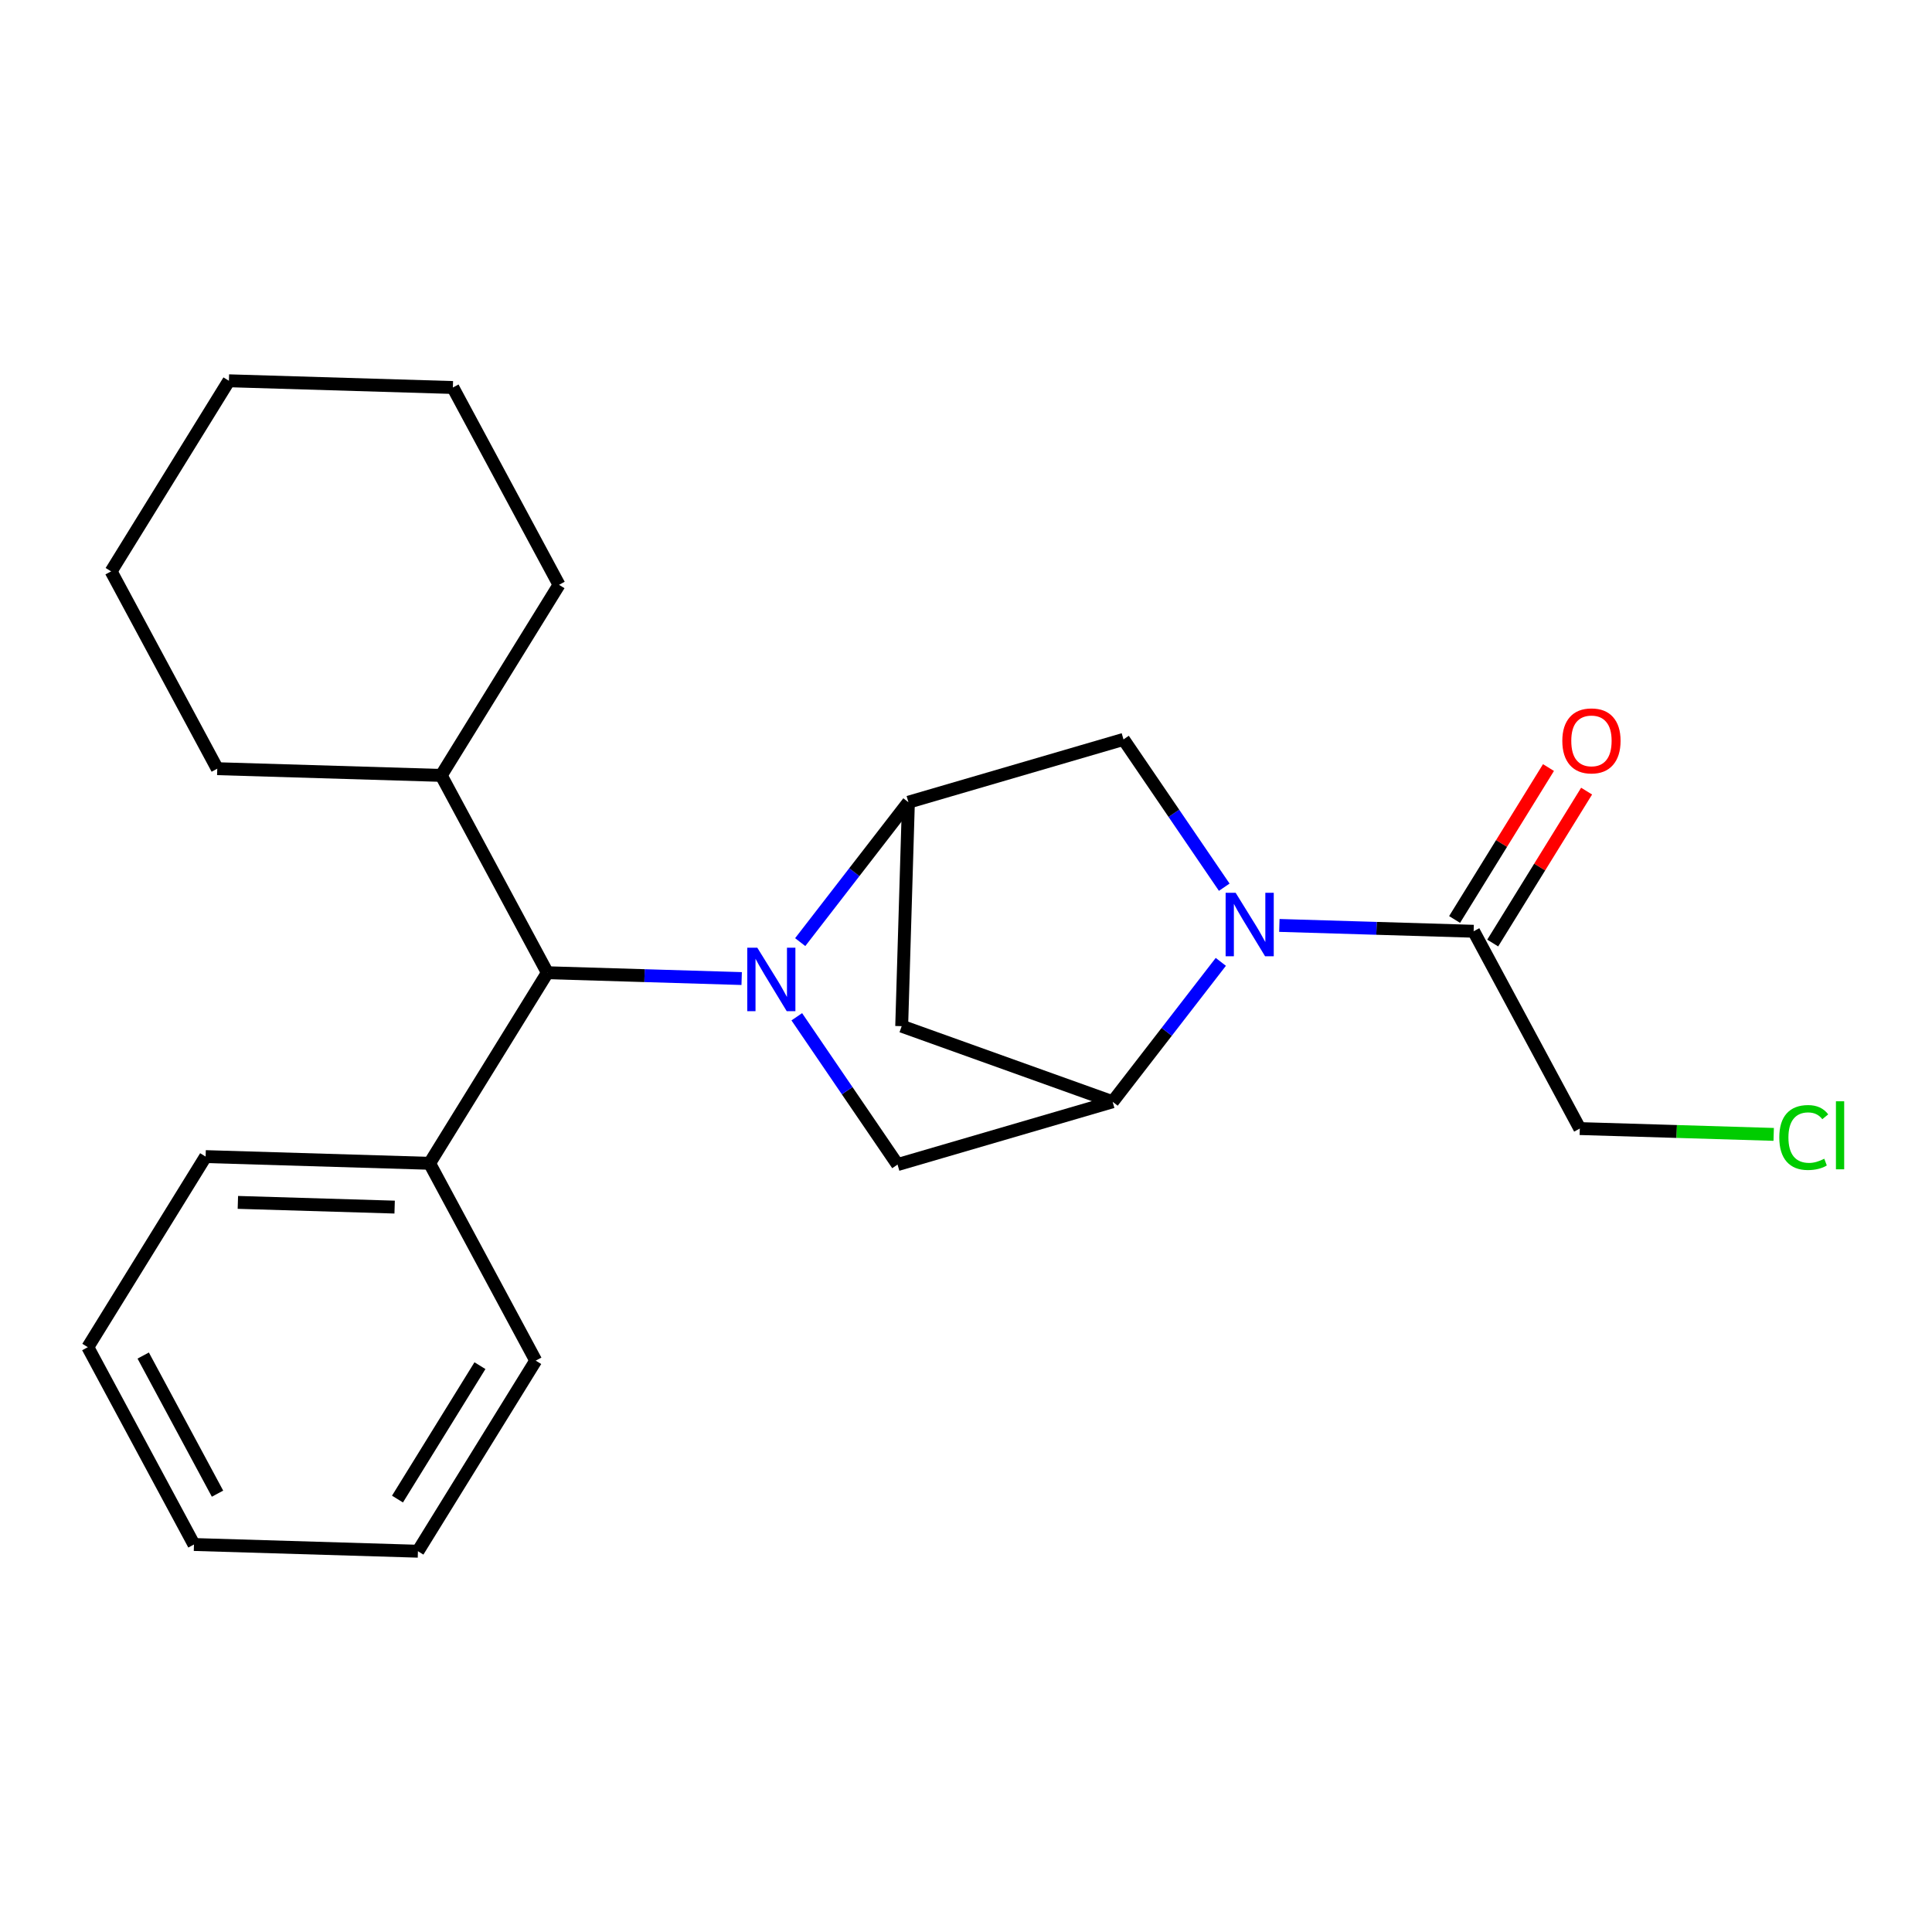 <?xml version='1.0' encoding='iso-8859-1'?>
<svg version='1.1' baseProfile='full'
              xmlns='http://www.w3.org/2000/svg'
                      xmlns:rdkit='http://www.rdkit.org/xml'
                      xmlns:xlink='http://www.w3.org/1999/xlink'
                  xml:space='preserve'
width='300px' height='300px' viewBox='0 0 300 300'>
<!-- END OF HEADER -->
<rect style='opacity:1.0;fill:#FFFFFF;stroke:none' width='300' height='300' x='0' y='0'> </rect>
<rect style='opacity:1.0;fill:#FFFFFF;stroke:none' width='300' height='300' x='0' y='0'> </rect>
<path class='bond-0 atom-0 atom-1' d='M 240.448,119.186 L 233.158,130.981' style='fill:none;fill-rule:evenodd;stroke:#FF0000;stroke-width:2.0px;stroke-linecap:butt;stroke-linejoin:miter;stroke-opacity:1' />
<path class='bond-0 atom-0 atom-1' d='M 233.158,130.981 L 225.868,142.776' style='fill:none;fill-rule:evenodd;stroke:#000000;stroke-width:2.0px;stroke-linecap:butt;stroke-linejoin:miter;stroke-opacity:1' />
<path class='bond-0 atom-0 atom-1' d='M 246.367,122.845 L 239.077,134.64' style='fill:none;fill-rule:evenodd;stroke:#FF0000;stroke-width:2.0px;stroke-linecap:butt;stroke-linejoin:miter;stroke-opacity:1' />
<path class='bond-0 atom-0 atom-1' d='M 239.077,134.64 L 231.787,146.435' style='fill:none;fill-rule:evenodd;stroke:#000000;stroke-width:2.0px;stroke-linecap:butt;stroke-linejoin:miter;stroke-opacity:1' />
<path class='bond-1 atom-1 atom-2' d='M 228.827,144.606 L 245.311,175.245' style='fill:none;fill-rule:evenodd;stroke:#000000;stroke-width:2.0px;stroke-linecap:butt;stroke-linejoin:miter;stroke-opacity:1' />
<path class='bond-3 atom-1 atom-4' d='M 228.827,144.606 L 213.742,144.153' style='fill:none;fill-rule:evenodd;stroke:#000000;stroke-width:2.0px;stroke-linecap:butt;stroke-linejoin:miter;stroke-opacity:1' />
<path class='bond-3 atom-1 atom-4' d='M 213.742,144.153 L 198.658,143.7' style='fill:none;fill-rule:evenodd;stroke:#0000FF;stroke-width:2.0px;stroke-linecap:butt;stroke-linejoin:miter;stroke-opacity:1' />
<path class='bond-2 atom-2 atom-3' d='M 245.311,175.245 L 260.365,175.696' style='fill:none;fill-rule:evenodd;stroke:#000000;stroke-width:2.0px;stroke-linecap:butt;stroke-linejoin:miter;stroke-opacity:1' />
<path class='bond-2 atom-2 atom-3' d='M 260.365,175.696 L 275.418,176.148' style='fill:none;fill-rule:evenodd;stroke:#00CC00;stroke-width:2.0px;stroke-linecap:butt;stroke-linejoin:miter;stroke-opacity:1' />
<path class='bond-4 atom-4 atom-5' d='M 190.1,137.765 L 182.277,126.289' style='fill:none;fill-rule:evenodd;stroke:#0000FF;stroke-width:2.0px;stroke-linecap:butt;stroke-linejoin:miter;stroke-opacity:1' />
<path class='bond-4 atom-4 atom-5' d='M 182.277,126.289 L 174.455,114.814' style='fill:none;fill-rule:evenodd;stroke:#000000;stroke-width:2.0px;stroke-linecap:butt;stroke-linejoin:miter;stroke-opacity:1' />
<path class='bond-23 atom-8 atom-4' d='M 172.766,171.082 L 181.167,160.22' style='fill:none;fill-rule:evenodd;stroke:#000000;stroke-width:2.0px;stroke-linecap:butt;stroke-linejoin:miter;stroke-opacity:1' />
<path class='bond-23 atom-8 atom-4' d='M 181.167,160.22 L 189.568,149.358' style='fill:none;fill-rule:evenodd;stroke:#0000FF;stroke-width:2.0px;stroke-linecap:butt;stroke-linejoin:miter;stroke-opacity:1' />
<path class='bond-5 atom-5 atom-6' d='M 174.455,114.814 L 141.058,124.567' style='fill:none;fill-rule:evenodd;stroke:#000000;stroke-width:2.0px;stroke-linecap:butt;stroke-linejoin:miter;stroke-opacity:1' />
<path class='bond-6 atom-6 atom-7' d='M 141.058,124.567 L 140.014,159.343' style='fill:none;fill-rule:evenodd;stroke:#000000;stroke-width:2.0px;stroke-linecap:butt;stroke-linejoin:miter;stroke-opacity:1' />
<path class='bond-26 atom-10 atom-6' d='M 124.256,146.292 L 132.657,135.429' style='fill:none;fill-rule:evenodd;stroke:#0000FF;stroke-width:2.0px;stroke-linecap:butt;stroke-linejoin:miter;stroke-opacity:1' />
<path class='bond-26 atom-10 atom-6' d='M 132.657,135.429 L 141.058,124.567' style='fill:none;fill-rule:evenodd;stroke:#000000;stroke-width:2.0px;stroke-linecap:butt;stroke-linejoin:miter;stroke-opacity:1' />
<path class='bond-7 atom-7 atom-8' d='M 140.014,159.343 L 172.766,171.082' style='fill:none;fill-rule:evenodd;stroke:#000000;stroke-width:2.0px;stroke-linecap:butt;stroke-linejoin:miter;stroke-opacity:1' />
<path class='bond-8 atom-8 atom-9' d='M 172.766,171.082 L 139.369,180.836' style='fill:none;fill-rule:evenodd;stroke:#000000;stroke-width:2.0px;stroke-linecap:butt;stroke-linejoin:miter;stroke-opacity:1' />
<path class='bond-9 atom-9 atom-10' d='M 139.369,180.836 L 131.546,169.36' style='fill:none;fill-rule:evenodd;stroke:#000000;stroke-width:2.0px;stroke-linecap:butt;stroke-linejoin:miter;stroke-opacity:1' />
<path class='bond-9 atom-9 atom-10' d='M 131.546,169.36 L 123.724,157.884' style='fill:none;fill-rule:evenodd;stroke:#0000FF;stroke-width:2.0px;stroke-linecap:butt;stroke-linejoin:miter;stroke-opacity:1' />
<path class='bond-10 atom-10 atom-11' d='M 115.166,151.95 L 100.082,151.497' style='fill:none;fill-rule:evenodd;stroke:#0000FF;stroke-width:2.0px;stroke-linecap:butt;stroke-linejoin:miter;stroke-opacity:1' />
<path class='bond-10 atom-10 atom-11' d='M 100.082,151.497 L 84.997,151.044' style='fill:none;fill-rule:evenodd;stroke:#000000;stroke-width:2.0px;stroke-linecap:butt;stroke-linejoin:miter;stroke-opacity:1' />
<path class='bond-11 atom-11 atom-12' d='M 84.997,151.044 L 66.705,180.639' style='fill:none;fill-rule:evenodd;stroke:#000000;stroke-width:2.0px;stroke-linecap:butt;stroke-linejoin:miter;stroke-opacity:1' />
<path class='bond-17 atom-11 atom-18' d='M 84.997,151.044 L 68.513,120.405' style='fill:none;fill-rule:evenodd;stroke:#000000;stroke-width:2.0px;stroke-linecap:butt;stroke-linejoin:miter;stroke-opacity:1' />
<path class='bond-12 atom-12 atom-13' d='M 66.705,180.639 L 31.928,179.595' style='fill:none;fill-rule:evenodd;stroke:#000000;stroke-width:2.0px;stroke-linecap:butt;stroke-linejoin:miter;stroke-opacity:1' />
<path class='bond-12 atom-12 atom-13' d='M 61.279,187.438 L 36.936,186.707' style='fill:none;fill-rule:evenodd;stroke:#000000;stroke-width:2.0px;stroke-linecap:butt;stroke-linejoin:miter;stroke-opacity:1' />
<path class='bond-24 atom-17 atom-12' d='M 83.189,211.278 L 66.705,180.639' style='fill:none;fill-rule:evenodd;stroke:#000000;stroke-width:2.0px;stroke-linecap:butt;stroke-linejoin:miter;stroke-opacity:1' />
<path class='bond-13 atom-13 atom-14' d='M 31.928,179.595 L 13.636,209.19' style='fill:none;fill-rule:evenodd;stroke:#000000;stroke-width:2.0px;stroke-linecap:butt;stroke-linejoin:miter;stroke-opacity:1' />
<path class='bond-14 atom-14 atom-15' d='M 13.636,209.19 L 30.12,239.829' style='fill:none;fill-rule:evenodd;stroke:#000000;stroke-width:2.0px;stroke-linecap:butt;stroke-linejoin:miter;stroke-opacity:1' />
<path class='bond-14 atom-14 atom-15' d='M 22.237,210.489 L 33.776,231.936' style='fill:none;fill-rule:evenodd;stroke:#000000;stroke-width:2.0px;stroke-linecap:butt;stroke-linejoin:miter;stroke-opacity:1' />
<path class='bond-15 atom-15 atom-16' d='M 30.12,239.829 L 64.896,240.873' style='fill:none;fill-rule:evenodd;stroke:#000000;stroke-width:2.0px;stroke-linecap:butt;stroke-linejoin:miter;stroke-opacity:1' />
<path class='bond-16 atom-16 atom-17' d='M 64.896,240.873 L 83.189,211.278' style='fill:none;fill-rule:evenodd;stroke:#000000;stroke-width:2.0px;stroke-linecap:butt;stroke-linejoin:miter;stroke-opacity:1' />
<path class='bond-16 atom-16 atom-17' d='M 61.721,232.775 L 74.526,212.059' style='fill:none;fill-rule:evenodd;stroke:#000000;stroke-width:2.0px;stroke-linecap:butt;stroke-linejoin:miter;stroke-opacity:1' />
<path class='bond-18 atom-18 atom-19' d='M 68.513,120.405 L 86.805,90.81' style='fill:none;fill-rule:evenodd;stroke:#000000;stroke-width:2.0px;stroke-linecap:butt;stroke-linejoin:miter;stroke-opacity:1' />
<path class='bond-25 atom-23 atom-18' d='M 33.737,119.361 L 68.513,120.405' style='fill:none;fill-rule:evenodd;stroke:#000000;stroke-width:2.0px;stroke-linecap:butt;stroke-linejoin:miter;stroke-opacity:1' />
<path class='bond-19 atom-19 atom-20' d='M 86.805,90.81 L 70.321,60.171' style='fill:none;fill-rule:evenodd;stroke:#000000;stroke-width:2.0px;stroke-linecap:butt;stroke-linejoin:miter;stroke-opacity:1' />
<path class='bond-20 atom-20 atom-21' d='M 70.321,60.171 L 35.545,59.127' style='fill:none;fill-rule:evenodd;stroke:#000000;stroke-width:2.0px;stroke-linecap:butt;stroke-linejoin:miter;stroke-opacity:1' />
<path class='bond-21 atom-21 atom-22' d='M 35.545,59.127 L 17.253,88.722' style='fill:none;fill-rule:evenodd;stroke:#000000;stroke-width:2.0px;stroke-linecap:butt;stroke-linejoin:miter;stroke-opacity:1' />
<path class='bond-22 atom-22 atom-23' d='M 17.253,88.722 L 33.737,119.361' style='fill:none;fill-rule:evenodd;stroke:#000000;stroke-width:2.0px;stroke-linecap:butt;stroke-linejoin:miter;stroke-opacity:1' />
<path  class='atom-0' d='M 242.596 115.038
Q 242.596 112.673, 243.765 111.351
Q 244.934 110.028, 247.119 110.028
Q 249.304 110.028, 250.473 111.351
Q 251.642 112.673, 251.642 115.038
Q 251.642 117.432, 250.459 118.796
Q 249.276 120.146, 247.119 120.146
Q 244.948 120.146, 243.765 118.796
Q 242.596 117.446, 242.596 115.038
M 247.119 119.033
Q 248.622 119.033, 249.429 118.031
Q 250.251 117.015, 250.251 115.038
Q 250.251 113.104, 249.429 112.13
Q 248.622 111.142, 247.119 111.142
Q 245.616 111.142, 244.795 112.116
Q 243.988 113.09, 243.988 115.038
Q 243.988 117.029, 244.795 118.031
Q 245.616 119.033, 247.119 119.033
' fill='#FF0000'/>
<path  class='atom-3' d='M 276.288 176.629
Q 276.288 174.18, 277.429 172.9
Q 278.584 171.606, 280.769 171.606
Q 282.801 171.606, 283.886 173.039
L 282.968 173.79
Q 282.175 172.747, 280.769 172.747
Q 279.28 172.747, 278.487 173.749
Q 277.707 174.737, 277.707 176.629
Q 277.707 178.578, 278.515 179.58
Q 279.336 180.582, 280.922 180.582
Q 282.008 180.582, 283.274 179.928
L 283.664 180.971
Q 283.149 181.305, 282.37 181.5
Q 281.59 181.695, 280.727 181.695
Q 278.584 181.695, 277.429 180.387
Q 276.288 179.079, 276.288 176.629
' fill='#00CC00'/>
<path  class='atom-3' d='M 285.083 171.007
L 286.364 171.007
L 286.364 181.57
L 285.083 181.57
L 285.083 171.007
' fill='#00CC00'/>
<path  class='atom-4' d='M 191.873 138.635
L 195.102 143.854
Q 195.422 144.369, 195.937 145.301
Q 196.452 146.234, 196.48 146.289
L 196.48 138.635
L 197.788 138.635
L 197.788 148.488
L 196.438 148.488
L 192.973 142.782
Q 192.569 142.114, 192.138 141.349
Q 191.72 140.583, 191.595 140.347
L 191.595 148.488
L 190.314 148.488
L 190.314 138.635
L 191.873 138.635
' fill='#0000FF'/>
<path  class='atom-10' d='M 117.595 147.161
L 120.823 152.38
Q 121.144 152.895, 121.658 153.828
Q 122.173 154.76, 122.201 154.816
L 122.201 147.161
L 123.509 147.161
L 123.509 157.014
L 122.159 157.014
L 118.694 151.309
Q 118.291 150.641, 117.859 149.875
Q 117.442 149.11, 117.316 148.873
L 117.316 157.014
L 116.036 157.014
L 116.036 147.161
L 117.595 147.161
' fill='#0000FF'/>
</svg>

